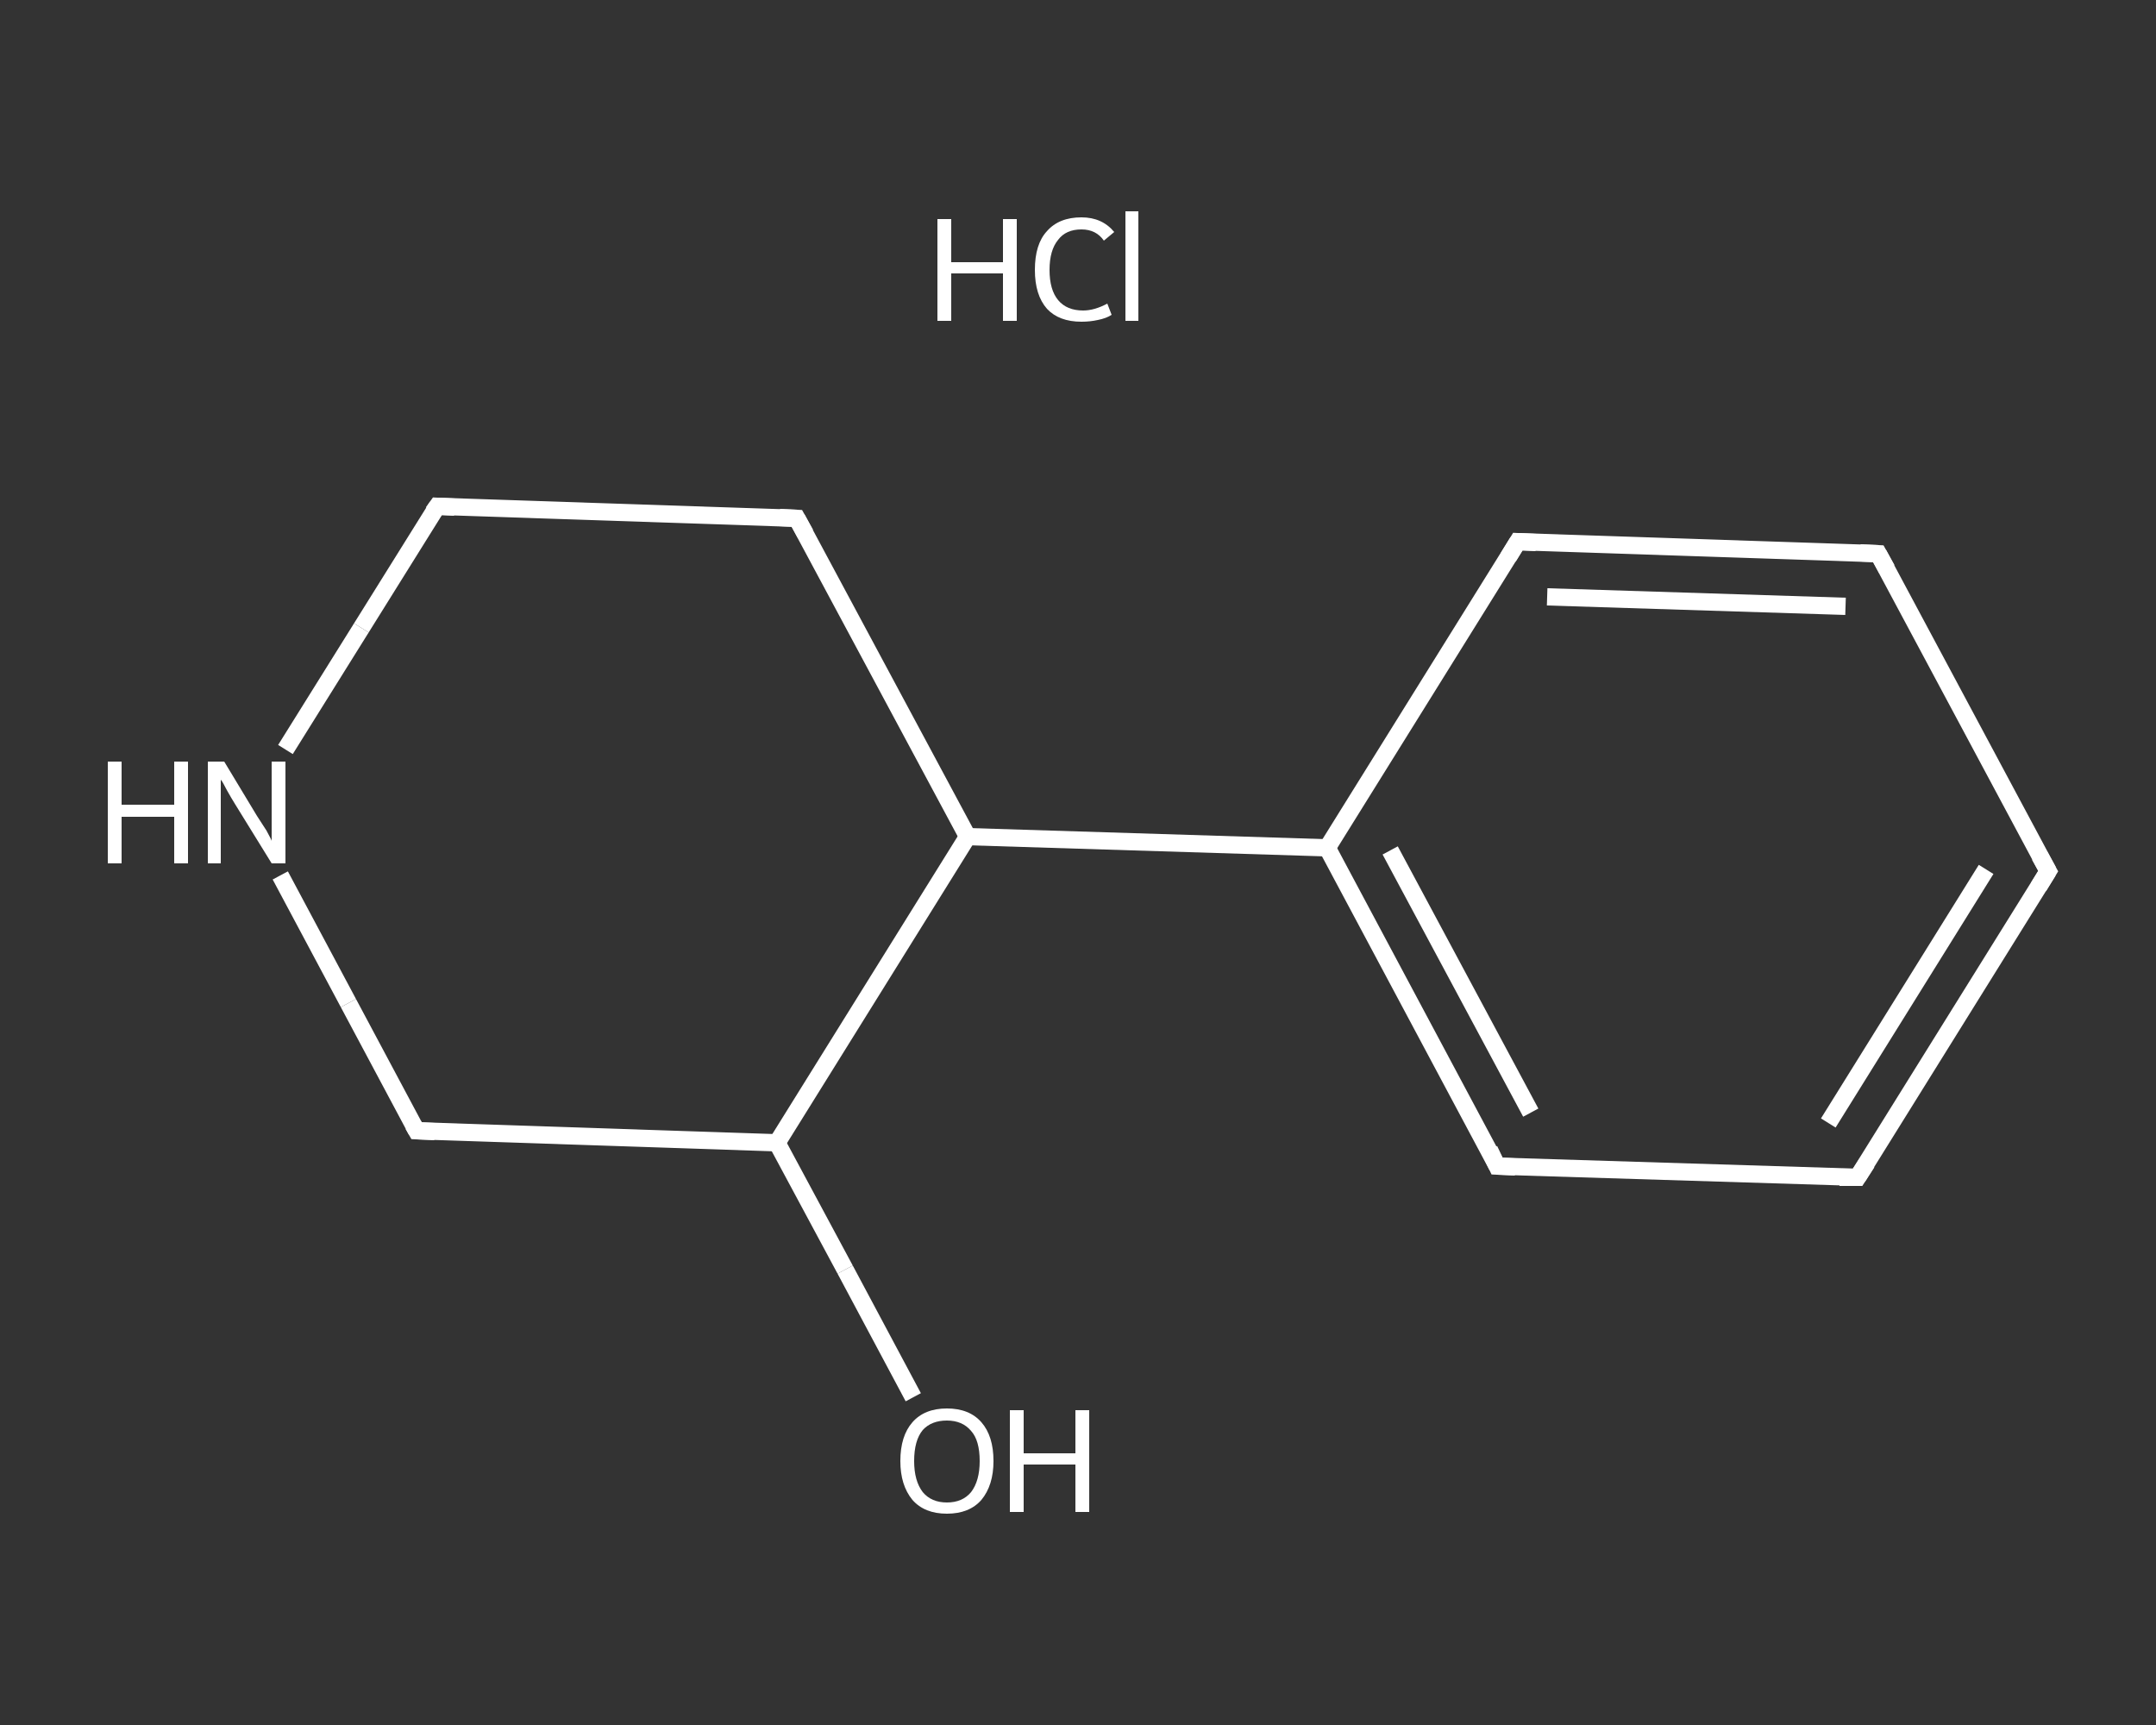 <?xml version='1.0' encoding='iso-8859-1'?>
<svg version='1.1' baseProfile='full'
              xmlns='http://www.w3.org/2000/svg'
                      xmlns:rdkit='http://www.rdkit.org/xml'
                      xmlns:xlink='http://www.w3.org/1999/xlink'
                  xml:space='preserve'
width='250px' height='200px' viewBox='0 0 250 200'>
<rect x="0" y="0" width="250" height="200" fill="#333333" stroke="none"/>
<!-- END OF HEADER -->
<rect style='opacity:1.0;fill:transparent;stroke:none' width='250.0' height='200.0' x='0.0' y='0.0'> </rect>
<path class='bond-0 atom-1 atom-2' d='M 105.9,162.0 L 98.0,147.2' style='fill:none;fill-rule:evenodd;stroke:#FFFFFF;stroke-width:2.0px;stroke-linecap:butt;stroke-linejoin:miter;stroke-opacity:1' />
<path class='bond-0 atom-1 atom-2' d='M 98.0,147.2 L 90.1,132.5' style='fill:none;fill-rule:evenodd;stroke:#FFFFFF;stroke-width:2.0px;stroke-linecap:butt;stroke-linejoin:miter;stroke-opacity:1' />
<path class='bond-1 atom-2 atom-3' d='M 90.1,132.5 L 48.3,131.1' style='fill:none;fill-rule:evenodd;stroke:#FFFFFF;stroke-width:2.0px;stroke-linecap:butt;stroke-linejoin:miter;stroke-opacity:1' />
<path class='bond-2 atom-3 atom-4' d='M 48.3,131.1 L 40.4,116.3' style='fill:none;fill-rule:evenodd;stroke:#FFFFFF;stroke-width:2.0px;stroke-linecap:butt;stroke-linejoin:miter;stroke-opacity:1' />
<path class='bond-2 atom-3 atom-4' d='M 40.4,116.3 L 32.5,101.5' style='fill:none;fill-rule:evenodd;stroke:#FFFFFF;stroke-width:2.0px;stroke-linecap:butt;stroke-linejoin:miter;stroke-opacity:1' />
<path class='bond-3 atom-4 atom-5' d='M 33.1,86.9 L 41.9,72.8' style='fill:none;fill-rule:evenodd;stroke:#FFFFFF;stroke-width:2.0px;stroke-linecap:butt;stroke-linejoin:miter;stroke-opacity:1' />
<path class='bond-3 atom-4 atom-5' d='M 41.9,72.8 L 50.7,58.7' style='fill:none;fill-rule:evenodd;stroke:#FFFFFF;stroke-width:2.0px;stroke-linecap:butt;stroke-linejoin:miter;stroke-opacity:1' />
<path class='bond-4 atom-5 atom-6' d='M 50.7,58.7 L 92.4,60.1' style='fill:none;fill-rule:evenodd;stroke:#FFFFFF;stroke-width:2.0px;stroke-linecap:butt;stroke-linejoin:miter;stroke-opacity:1' />
<path class='bond-5 atom-6 atom-7' d='M 92.4,60.1 L 112.2,97.0' style='fill:none;fill-rule:evenodd;stroke:#FFFFFF;stroke-width:2.0px;stroke-linecap:butt;stroke-linejoin:miter;stroke-opacity:1' />
<path class='bond-6 atom-7 atom-8' d='M 112.2,97.0 L 153.9,98.3' style='fill:none;fill-rule:evenodd;stroke:#FFFFFF;stroke-width:2.0px;stroke-linecap:butt;stroke-linejoin:miter;stroke-opacity:1' />
<path class='bond-7 atom-8 atom-9' d='M 153.9,98.3 L 173.6,135.2' style='fill:none;fill-rule:evenodd;stroke:#FFFFFF;stroke-width:2.0px;stroke-linecap:butt;stroke-linejoin:miter;stroke-opacity:1' />
<path class='bond-7 atom-8 atom-9' d='M 161.2,98.6 L 177.5,129.0' style='fill:none;fill-rule:evenodd;stroke:#FFFFFF;stroke-width:2.0px;stroke-linecap:butt;stroke-linejoin:miter;stroke-opacity:1' />
<path class='bond-8 atom-9 atom-10' d='M 173.6,135.2 L 215.4,136.5' style='fill:none;fill-rule:evenodd;stroke:#FFFFFF;stroke-width:2.0px;stroke-linecap:butt;stroke-linejoin:miter;stroke-opacity:1' />
<path class='bond-9 atom-10 atom-11' d='M 215.4,136.5 L 237.5,101.0' style='fill:none;fill-rule:evenodd;stroke:#FFFFFF;stroke-width:2.0px;stroke-linecap:butt;stroke-linejoin:miter;stroke-opacity:1' />
<path class='bond-9 atom-10 atom-11' d='M 212.0,130.2 L 230.3,100.8' style='fill:none;fill-rule:evenodd;stroke:#FFFFFF;stroke-width:2.0px;stroke-linecap:butt;stroke-linejoin:miter;stroke-opacity:1' />
<path class='bond-10 atom-11 atom-12' d='M 237.5,101.0 L 217.8,64.2' style='fill:none;fill-rule:evenodd;stroke:#FFFFFF;stroke-width:2.0px;stroke-linecap:butt;stroke-linejoin:miter;stroke-opacity:1' />
<path class='bond-11 atom-12 atom-13' d='M 217.8,64.2 L 176.0,62.8' style='fill:none;fill-rule:evenodd;stroke:#FFFFFF;stroke-width:2.0px;stroke-linecap:butt;stroke-linejoin:miter;stroke-opacity:1' />
<path class='bond-11 atom-12 atom-13' d='M 214.0,70.3 L 179.4,69.2' style='fill:none;fill-rule:evenodd;stroke:#FFFFFF;stroke-width:2.0px;stroke-linecap:butt;stroke-linejoin:miter;stroke-opacity:1' />
<path class='bond-12 atom-7 atom-2' d='M 112.2,97.0 L 90.1,132.5' style='fill:none;fill-rule:evenodd;stroke:#FFFFFF;stroke-width:2.0px;stroke-linecap:butt;stroke-linejoin:miter;stroke-opacity:1' />
<path class='bond-13 atom-13 atom-8' d='M 176.0,62.8 L 153.9,98.3' style='fill:none;fill-rule:evenodd;stroke:#FFFFFF;stroke-width:2.0px;stroke-linecap:butt;stroke-linejoin:miter;stroke-opacity:1' />
<path d='M 50.4,131.2 L 48.3,131.1 L 47.9,130.4' style='fill:none;stroke:#FFFFFF;stroke-width:2.0px;stroke-linecap:butt;stroke-linejoin:miter;stroke-opacity:1;' />
<path d='M 50.2,59.4 L 50.7,58.7 L 52.7,58.8' style='fill:none;stroke:#FFFFFF;stroke-width:2.0px;stroke-linecap:butt;stroke-linejoin:miter;stroke-opacity:1;' />
<path d='M 90.4,60.0 L 92.4,60.1 L 93.4,61.9' style='fill:none;stroke:#FFFFFF;stroke-width:2.0px;stroke-linecap:butt;stroke-linejoin:miter;stroke-opacity:1;' />
<path d='M 172.7,133.3 L 173.6,135.2 L 175.7,135.3' style='fill:none;stroke:#FFFFFF;stroke-width:2.0px;stroke-linecap:butt;stroke-linejoin:miter;stroke-opacity:1;' />
<path d='M 213.3,136.5 L 215.4,136.5 L 216.5,134.8' style='fill:none;stroke:#FFFFFF;stroke-width:2.0px;stroke-linecap:butt;stroke-linejoin:miter;stroke-opacity:1;' />
<path d='M 236.4,102.8 L 237.5,101.0 L 236.5,99.2' style='fill:none;stroke:#FFFFFF;stroke-width:2.0px;stroke-linecap:butt;stroke-linejoin:miter;stroke-opacity:1;' />
<path d='M 218.8,66.0 L 217.8,64.2 L 215.7,64.1' style='fill:none;stroke:#FFFFFF;stroke-width:2.0px;stroke-linecap:butt;stroke-linejoin:miter;stroke-opacity:1;' />
<path d='M 178.1,62.9 L 176.0,62.8 L 174.9,64.6' style='fill:none;stroke:#FFFFFF;stroke-width:2.0px;stroke-linecap:butt;stroke-linejoin:miter;stroke-opacity:1;' />
<path class='atom-0' d='M 108.7 25.4
L 110.3 25.4
L 110.3 30.4
L 116.3 30.4
L 116.3 25.4
L 117.9 25.4
L 117.9 37.2
L 116.3 37.2
L 116.3 31.7
L 110.3 31.7
L 110.3 37.2
L 108.7 37.2
L 108.7 25.4
' fill='#FFFFFF'/>
<path class='atom-0' d='M 120.0 31.3
Q 120.0 28.3, 121.4 26.8
Q 122.8 25.2, 125.4 25.2
Q 127.8 25.2, 129.2 26.9
L 128.0 27.9
Q 127.1 26.6, 125.4 26.6
Q 123.6 26.6, 122.7 27.8
Q 121.7 29.0, 121.7 31.3
Q 121.7 33.6, 122.7 34.8
Q 123.7 36.0, 125.6 36.0
Q 126.9 36.0, 128.4 35.2
L 128.9 36.5
Q 128.3 36.9, 127.3 37.1
Q 126.4 37.3, 125.4 37.3
Q 122.8 37.3, 121.4 35.8
Q 120.0 34.2, 120.0 31.3
' fill='#FFFFFF'/>
<path class='atom-0' d='M 130.5 24.5
L 132.0 24.5
L 132.0 37.2
L 130.5 37.2
L 130.5 24.5
' fill='#FFFFFF'/>
<path class='atom-1' d='M 104.4 169.4
Q 104.4 166.5, 105.8 164.9
Q 107.2 163.3, 109.8 163.3
Q 112.4 163.3, 113.8 164.9
Q 115.2 166.5, 115.2 169.4
Q 115.2 172.2, 113.8 173.9
Q 112.4 175.5, 109.8 175.5
Q 107.2 175.5, 105.8 173.9
Q 104.4 172.2, 104.4 169.4
M 109.8 174.2
Q 111.6 174.2, 112.6 173.0
Q 113.6 171.7, 113.6 169.4
Q 113.6 167.0, 112.6 165.9
Q 111.6 164.7, 109.8 164.7
Q 108.0 164.7, 107.0 165.8
Q 106.0 167.0, 106.0 169.4
Q 106.0 171.7, 107.0 173.0
Q 108.0 174.2, 109.8 174.2
' fill='#FFFFFF'/>
<path class='atom-1' d='M 117.1 163.5
L 118.7 163.5
L 118.7 168.5
L 124.7 168.5
L 124.7 163.5
L 126.3 163.5
L 126.3 175.3
L 124.7 175.3
L 124.7 169.8
L 118.7 169.8
L 118.7 175.3
L 117.1 175.3
L 117.1 163.5
' fill='#FFFFFF'/>
<path class='atom-4' d='M 12.5 88.3
L 14.1 88.3
L 14.1 93.3
L 20.2 93.3
L 20.2 88.3
L 21.8 88.3
L 21.8 100.1
L 20.2 100.1
L 20.2 94.7
L 14.1 94.7
L 14.1 100.1
L 12.5 100.1
L 12.5 88.3
' fill='#FFFFFF'/>
<path class='atom-4' d='M 26.0 88.3
L 29.8 94.6
Q 30.2 95.2, 30.9 96.3
Q 31.5 97.4, 31.5 97.5
L 31.5 88.3
L 33.1 88.3
L 33.1 100.1
L 31.5 100.1
L 27.3 93.3
Q 26.8 92.5, 26.3 91.6
Q 25.8 90.6, 25.6 90.4
L 25.6 100.1
L 24.1 100.1
L 24.1 88.3
L 26.0 88.3
' fill='#FFFFFF'/>
</svg>

